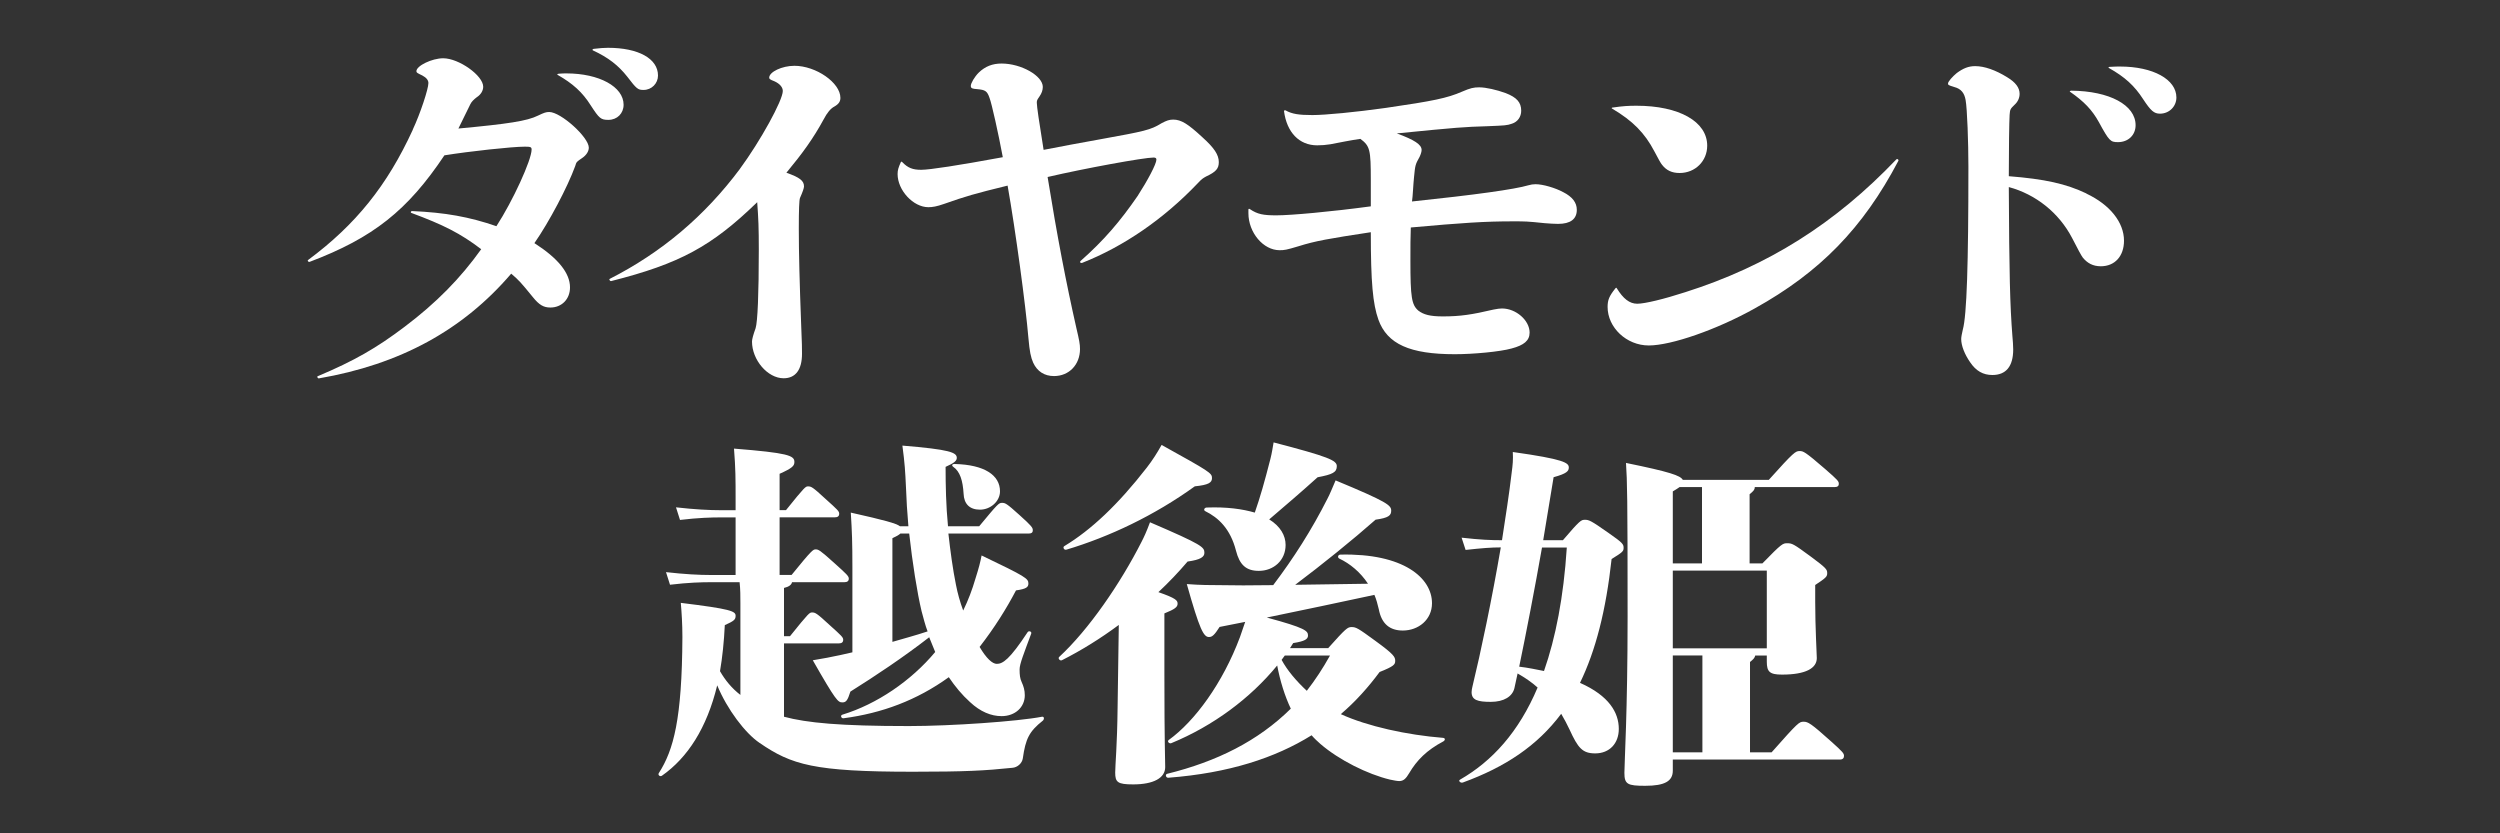 <?xml version="1.0" encoding="UTF-8"?>
<svg id="_レイヤー_2" data-name="レイヤー 2" xmlns="http://www.w3.org/2000/svg" viewBox="0 0 375 125">
  <rect x="0" y="0" width="375" height="125" fill="#333333" stroke="none"/>
  <defs>
    <style>
      .cls-1 {
        fill: none;
      }

      .cls-2 {
        fill: #fff;
      }
    </style>
  </defs>
  <g id="_レイヤー_4" data-name="レイヤー 4">
    <g>
      <g>
        <path class="cls-2" d="M61.92,19.43c1.14-2.43,2.34-6.1,2.34-6.97,0-.43-.3-.81-.9-1.13-.78-.38-.9-.43-.9-.65,0-.81,2.34-1.94,4.02-1.94,2.34,0,6,2.59,6,4.27,0,.59-.36,1.19-.96,1.57q-.72.54-.96,1.03c-.54,1.08-1.2,2.43-1.8,3.67,7.5-.7,10.32-1.13,11.94-1.94.9-.43,1.2-.54,1.68-.54,1.74,0,5.94,3.78,5.94,5.35,0,.54-.36,1.13-1.02,1.57-.78.54-.84.54-1.02,1.19-1.14,3.13-3.9,8.37-6.12,11.56,3.54,2.27,5.34,4.48,5.34,6.64,0,1.78-1.26,3.02-2.94,3.02-1.02,0-1.68-.38-2.64-1.57-1.8-2.21-2.1-2.54-3.24-3.51-7.26,8.48-16.68,13.61-28.86,15.71-.18,0-.3-.27-.18-.32,5.52-2.32,8.88-4.27,13.02-7.4,4.8-3.62,8.4-7.29,11.52-11.66-3.12-2.38-5.7-3.67-10.5-5.45-.12-.05-.06-.27.12-.27,4.98.22,8.58.86,12.66,2.27,2.46-3.78,5.28-9.94,5.28-11.5,0-.38-.18-.43-1.02-.43-1.92,0-8.34.7-12.06,1.3-5.52,8.26-10.68,12.37-20.22,15.98-.18.05-.36-.16-.24-.27,7.14-5.29,11.88-11.18,15.72-19.55ZM83.76,11.06c.54-.05.96-.05,1.2-.05,4.92,0,8.58,2,8.58,4.7,0,1.3-.96,2.27-2.28,2.27-1.14,0-1.38-.22-2.64-2.16-1.26-2-2.7-3.29-4.98-4.59-.12-.05,0-.16.12-.16ZM89.04,7.33c1.02-.11,1.5-.16,2.16-.16,4.56,0,7.5,1.62,7.5,4.16,0,1.19-.96,2.16-2.16,2.16-.84,0-1.02-.11-2.46-2-1.32-1.67-2.82-2.86-5.16-3.94-.12-.05,0-.22.12-.22Z"/>
        <path class="cls-2" d="M111,25.31c3.06-4.16,6.42-10.26,6.42-11.66,0-.54-.42-1.08-1.26-1.46-.72-.27-.78-.38-.78-.54,0-.86,1.92-1.78,3.78-1.78,3.24,0,6.9,2.54,6.9,4.81,0,.54-.24.92-.9,1.3q-.84.43-1.62,1.94c-1.56,2.86-3.12,5.02-5.58,7.99,1.98.7,2.64,1.19,2.64,2.05q0,.38-.6,1.73c-.12.27-.18,1.78-.18,4.59,0,3.73.12,8.21.36,14.58.12,2.54.12,3.56.12,4.21,0,2.38-.96,3.67-2.76,3.67-2.4,0-4.74-2.75-4.74-5.51q0-.49.54-2c.3-.97.48-5.08.48-11.83,0-3.29-.06-4.59-.24-7.07-6.84,6.64-11.64,9.23-21.9,11.83-.18.05-.36-.27-.24-.32,7.86-4,14.28-9.45,19.56-16.52Z"/>
        <path class="cls-2" d="M135.36,24.34c.84.86,1.56,1.13,2.82,1.13s5.52-.65,12.24-1.89c-.66-3.56-1.68-8.1-1.98-8.86-.36-1.08-.66-1.24-1.86-1.35-.72-.05-.96-.11-.96-.49s.54-1.35,1.2-2c.96-.92,2.04-1.35,3.42-1.35,2.94,0,6.18,1.84,6.18,3.51,0,.49-.18.97-.48,1.4-.36.54-.42.59-.42.97,0,.54.36,2.97,1.02,7.07,3.42-.65,4.74-.92,8.4-1.57,6.84-1.24,7.62-1.4,9.3-2.43.72-.38,1.14-.54,1.74-.54,1.2,0,2.22.65,4.38,2.65,1.8,1.62,2.46,2.65,2.46,3.73,0,.97-.42,1.46-1.92,2.16-.48.27-.66.38-1.26,1.03-5.04,5.29-11.04,9.45-17.34,11.93-.24.05-.36-.11-.24-.27,3.54-3.13,5.94-5.94,8.58-9.77,1.5-2.32,2.82-4.81,2.82-5.45,0-.22-.12-.32-.42-.32-1.44,0-10.32,1.62-15.9,2.92,1.44,8.91,2.76,15.77,4.32,22.68.42,1.78.54,2.38.54,3.13,0,2.32-1.62,4.05-3.9,4.05-1.44,0-2.52-.7-3.12-2-.36-.81-.54-1.67-.72-3.73-.42-4.97-1.92-16.04-3.12-22.84-5.04,1.24-6.18,1.57-9.54,2.75-1.08.38-1.74.49-2.34.49-2.28,0-4.62-2.54-4.62-4.97,0-.59.12-.97.48-1.78.06-.11.12-.11.24,0Z"/>
        <path class="cls-2" d="M205.62,26.99c0-4.54-.12-5.08-1.56-6.16-1.56.22-3.06.54-4.5.81-.66.11-1.32.16-1.98.16-2.7,0-4.56-1.94-4.98-5.13,0-.11.12-.16.24-.11.96.54,1.98.7,4.02.7,1.92,0,6.42-.43,11.04-1.08,7.08-1.03,9.18-1.46,11.4-2.43,1.26-.54,1.74-.65,2.58-.65,1.02,0,2.64.38,3.96.86,1.68.65,2.34,1.4,2.34,2.65,0,.92-.54,1.67-1.38,1.94-.78.27-1.02.27-3.66.38-3.6.11-4.32.16-13.62,1.08,2.64.97,3.72,1.67,3.72,2.48,0,.27-.12.65-.3,1.03-.66,1.19-.66,1.24-.84,3.08-.12,1.13-.18,2.86-.3,3.62q14.34-1.51,17.46-2.43c.36-.11.72-.16,1.08-.16,1.08,0,2.94.54,4.14,1.19,1.38.7,2.04,1.57,2.04,2.65,0,1.4-.96,2.11-2.82,2.11-.54,0-1.32-.05-2.04-.11-2.58-.27-2.88-.27-4.68-.27-4.26,0-7.56.22-15.36.92-.06,1.73-.06,2.54-.06,4.97,0,5.51.18,6.64,1.2,7.51.78.59,1.74.86,3.66.86,2.64,0,4.38-.27,7.62-1.03.54-.11.96-.16,1.26-.16,2.1,0,4.14,1.78,4.14,3.62,0,1.19-.84,1.89-2.7,2.38-1.74.49-5.76.86-8.52.86-6.72,0-10.14-1.51-11.46-5.18-.84-2.38-1.14-5.56-1.14-13.12-6.36.97-8.28,1.3-10.86,2.11-1.8.54-2.1.59-2.82.59-2.46,0-4.68-2.65-4.68-5.56v-.54c0-.11.12-.16.24-.05,1.14.76,1.98.92,3.96.92,2.16,0,8.16-.54,14.16-1.35v-3.94Z"/>
        <path class="cls-2" d="M245.58,45.56c1.14,0,4.02-.7,7.2-1.73,12.42-3.94,22.5-10.31,31.68-19.93.12-.11.36,0,.3.22-5.34,10.15-11.82,16.74-21.54,22.14-5.7,3.19-12.54,5.56-15.9,5.56s-6.18-2.7-6.18-5.78c0-1.03.24-1.62,1.14-2.75.12-.16.18-.16.24-.05.96,1.57,1.92,2.32,3.06,2.32ZM241.92,16.13c1.5-.22,2.34-.27,3.54-.27,6.42,0,10.62,2.38,10.62,5.99,0,2.32-1.8,4.1-4.14,4.1-1.14,0-1.98-.38-2.64-1.24q-.24-.27-1.14-2c-1.44-2.75-3.24-4.59-6.36-6.43-.12-.05,0-.16.12-.16Z"/>
        <path class="cls-2" d="M312.96,29.04c3.54,1.67,5.64,4.32,5.64,7.07,0,2.32-1.38,3.83-3.48,3.83-1.2,0-2.04-.49-2.7-1.3q-.3-.38-1.62-2.97c-1.98-3.78-5.46-6.53-9.48-7.61.06,13.01.18,17.71.54,22.36.06.65.12,1.4.12,2,0,2.54-1.08,3.83-3.12,3.83-1.38,0-2.46-.59-3.36-1.94-.78-1.13-1.32-2.43-1.32-3.46,0-.32.12-.86.24-1.4.6-2.16.84-9.83.84-24.46,0-3.56-.18-8.69-.42-9.99-.18-1.03-.66-1.67-1.68-1.94-.9-.27-.96-.32-.96-.54,0-.27.66-1.03,1.32-1.57.96-.7,1.74-1.03,2.76-1.03,1.38,0,3.06.59,4.8,1.67,1.26.76,1.86,1.57,1.86,2.48,0,.59-.24,1.19-.78,1.67-.6.59-.66.65-.72,1.51-.06.92-.12,5.24-.12,9.18,5.4.43,8.58,1.13,11.64,2.59ZM310.68,13.6c5.76.05,9.66,2.16,9.66,5.18,0,1.46-1.08,2.54-2.64,2.54-1.14,0-1.32-.16-2.88-3.02-1.02-1.84-2.22-3.08-4.32-4.54-.12-.05.06-.16.18-.16ZM316.44,10.03c.72-.05,1.26-.05,1.56-.05,4.98,0,8.46,1.94,8.46,4.64,0,1.35-1.08,2.43-2.46,2.43-.9,0-1.38-.43-2.52-2.16-1.32-2.05-2.76-3.35-5.16-4.7-.12-.05,0-.16.12-.16Z"/>
        <path class="cls-2" d="M117.6,107.51c3.42.92,8.4,1.4,18.72,1.4,6.36,0,16.38-.7,19.98-1.4.36-.05.36.38.12.59-2.04,1.62-2.58,2.7-3,5.67-.12.76-.84,1.35-1.56,1.4-4.14.43-7.08.59-14.94.59-14.82,0-18.18-1.03-22.98-4.32-2.16-1.46-4.86-5.02-6.36-8.64-1.56,6.43-4.44,10.85-8.28,13.55-.3.22-.66-.11-.48-.38,2.22-3.46,3.48-8.1,3.54-20.41,0-1.94-.12-3.78-.24-5.13,7.5.92,8.22,1.24,8.22,1.94,0,.54-.18.76-1.62,1.4-.12,2.48-.36,4.81-.72,6.91.78,1.35,1.74,2.54,3.06,3.56v-13.72c0-1.03,0-2.11-.12-3.19h-4.32c-1.38,0-3.36.05-6.12.38l-.6-1.89c2.82.32,4.98.43,6.72.43h3.72v-8.64h-2.22c-1.38,0-3.36.05-6.12.38l-.6-1.89c2.82.32,4.98.43,6.72.43h2.22v-1.57c0-3.13,0-4.64-.24-7.67,8.1.65,9.06,1.03,9.06,2,0,.59-.3.92-2.22,1.78v5.45h.96c2.82-3.51,2.94-3.56,3.3-3.56.48,0,.66.05,2.7,1.94,1.74,1.57,1.98,1.78,1.98,2.16s-.24.54-.66.54h-8.28v8.64h1.8c3.06-3.78,3.24-3.83,3.6-3.83.42,0,.6.05,2.88,2.11,1.74,1.57,2.1,1.89,2.1,2.27s-.24.54-.66.54h-7.86c-.06.38-.48.7-1.2.86v7.24h.9c2.82-3.51,2.94-3.56,3.3-3.56.48,0,.66.05,2.7,1.94,1.74,1.57,1.98,1.78,1.98,2.16s-.24.54-.66.54h-8.22v10.96ZM127.86,85.15c0-3.83-.06-5.4-.24-8.26,5.04,1.13,6.84,1.62,7.38,2.05h1.26c-.18-2.05-.3-4.05-.36-5.78-.12-2.54-.18-3.62-.54-6.32,7.14.59,8.16,1.03,8.16,1.84,0,.43-.36.76-1.68,1.35,0,2.75.06,5.83.36,8.91h4.68c2.82-3.4,2.94-3.51,3.42-3.51s.66.05,2.64,1.84c1.86,1.67,1.98,1.89,1.98,2.27s-.24.49-.6.49h-12.06c.3,2.7.66,5.35,1.14,7.72.24,1.24.6,2.54,1.08,3.83.78-1.62,1.32-3.02,1.86-4.86.48-1.51.72-2.43.9-3.4,6.66,3.19,7.02,3.46,7.02,4.21,0,.54-.3.81-1.86,1.03-1.44,2.75-3.24,5.62-5.46,8.48,1.02,1.73,1.92,2.54,2.58,2.54.9,0,1.92-.65,4.62-4.75.18-.27.66-.11.54.22-1.08,2.92-1.74,4.54-1.74,5.35,0,.86.06,1.35.3,1.89.3.65.48,1.24.48,2,0,1.78-1.44,3.13-3.48,3.13-1.56,0-3.18-.65-4.74-2.11-1.2-1.08-2.22-2.32-3.18-3.73-4.8,3.46-10.02,5.4-15.78,6.16-.36.05-.54-.43-.18-.54,5.16-1.57,10.32-5.08,13.92-9.4-.3-.7-.6-1.46-.9-2.21-3.9,3.02-8.04,5.78-11.82,8.15-.42,1.35-.66,1.62-1.2,1.62-.66,0-.96-.22-4.44-6.32,1.38-.22,3.06-.54,4.26-.81l1.68-.38v-12.69ZM133.86,96.28c1.68-.49,3.48-.97,5.28-1.57-.36-.92-.6-1.94-.9-3.02-.66-2.75-1.38-7.29-1.86-11.66h-1.32c-.24.22-.6.43-1.2.7v15.55ZM143.22,69.6c4.44.11,6.78,1.67,6.78,4.1,0,1.51-1.44,2.75-3,2.75s-2.4-.86-2.46-2.38c-.12-2-.54-3.35-1.56-4.05-.3-.22-.12-.43.24-.43Z"/>
        <path class="cls-2" d="M174.66,101.41c0,9.94.12,12.64.12,13.66,0,1.62-1.74,2.59-4.8,2.59-2.34,0-2.7-.32-2.7-1.78,0-1.08.3-4.1.36-9.77l.18-12.37c-2.76,2.05-5.64,3.83-8.52,5.29-.3.16-.66-.27-.42-.49,4.44-4.1,9.18-11.02,12.36-17.28.36-.7.72-1.46,1.26-2.92,7.92,3.4,8.16,3.73,8.16,4.59,0,.59-.54,1.03-2.52,1.3-1.38,1.62-2.82,3.13-4.38,4.59,2.64.92,2.88,1.24,2.88,1.73s-.36.81-1.98,1.46v9.4ZM159.66,81.91c4.02-2.43,8.04-6.21,12.36-11.77.84-1.08,1.56-2.21,2.22-3.4,7.2,4,7.56,4.21,7.56,4.97,0,.7-.54,1.03-2.58,1.24-6.06,4.37-12.78,7.56-19.26,9.5-.36.11-.6-.38-.3-.54ZM199.2,97.25c2.7-3.02,2.94-3.19,3.54-3.19.66,0,.96.16,3.54,2.05,2.82,2.05,3,2.43,3,3.02,0,.54-.18.81-2.34,1.67-1.68,2.27-3.6,4.43-5.82,6.32,4.02,1.84,9.96,3.13,15.36,3.56.36.05.3.38,0,.54-2.46,1.3-3.96,2.81-5.1,4.75-.48.81-.84,1.19-1.5,1.19-.3,0-.84-.11-1.38-.22-3.36-.81-7.62-2.92-10.44-5.35-.48-.43-.9-.81-1.32-1.3-5.46,3.4-12.42,5.67-21.48,6.37-.36.05-.54-.49-.18-.59,7.44-1.84,13.62-4.91,18.54-9.77-.9-1.89-1.62-4.21-2.04-6.48-4.02,4.91-9.6,9.07-15.9,11.66-.3.11-.66-.27-.36-.49,3.9-2.81,8.1-8.53,10.68-15.44.36-1.03.6-1.73.78-2.27l-3.84.76c-.78,1.24-1.14,1.51-1.56,1.51-.84.05-1.44-1.13-3.36-7.94,2.04.16,3.72.16,4.8.16,2.1.05,4.98.05,8.16,0,3.06-4.05,5.76-8.26,8.16-13.01.3-.54.78-1.73,1.2-2.7,7.8,3.24,8.34,3.73,8.34,4.54,0,.7-.36,1.08-2.34,1.35-3.36,2.97-8.04,6.75-12.06,9.77,3.72-.05,7.56-.11,10.92-.16-1.14-1.73-2.7-3.02-4.32-3.78-.3-.16-.18-.59.18-.59,9.48-.22,13.74,3.51,13.74,7.29,0,2.48-2.04,4.1-4.38,4.1-1.92,0-3.18-.97-3.6-3.19-.18-.76-.36-1.46-.66-2.16-4.74,1.03-10.92,2.32-16.14,3.4,5.82,1.57,6.18,2,6.18,2.7,0,.54-.48.86-2.22,1.13l-.48.76h5.7ZM188.22,76.89c.84-2.43,1.44-4.54,2.34-8.05.24-.92.36-1.84.48-2.48,8.28,2.16,9.48,2.7,9.48,3.56,0,.92-.6,1.24-2.88,1.67-2.64,2.38-4.74,4.16-7.26,6.32,1.68,1.03,2.46,2.43,2.46,3.83,0,2.32-1.8,3.89-4.02,3.89-1.92,0-2.88-.92-3.42-3.02-.84-3.29-2.64-4.97-4.62-5.94-.3-.16-.12-.54.24-.54,3-.11,5.34.22,7.2.76ZM192.24,98.98c.84,1.57,2.22,3.19,3.78,4.64,1.26-1.62,2.4-3.35,3.48-5.29h-6.78l-.48.65Z"/>
        <path class="cls-2" d="M234.42,81.05c2.58-3.02,2.76-3.08,3.3-3.08.6,0,.84.05,3.6,2,2.1,1.46,2.22,1.67,2.22,2.21,0,.49-.12.65-1.8,1.67-.84,7.72-2.4,13.77-4.74,18.58,4.38,1.94,5.82,4.48,5.82,6.91,0,2.16-1.38,3.67-3.54,3.67-1.92,0-2.58-.81-3.84-3.56-.36-.76-.78-1.57-1.26-2.38-3.6,4.81-8.4,7.99-14.76,10.31-.36.11-.72-.27-.42-.43,4.8-2.75,8.82-7.13,11.64-13.82-.84-.76-1.86-1.46-3-2.11l-.48,2.21c-.3,1.24-1.56,2.05-3.54,2.05s-2.88-.27-2.88-1.46c0-.27.06-.54.12-.81,1.26-5.18,2.94-13.18,4.26-20.9-1.44,0-2.82.11-5.28.38l-.6-1.84c2.82.32,4.38.38,6.06.38.54-3.51,1.08-6.97,1.44-10.04.18-1.35.24-2,.18-3.19,7.68,1.08,8.4,1.62,8.4,2.32,0,.54-.3.92-2.28,1.46-.42,2.54-.96,5.89-1.56,9.45h2.94ZM231.3,82.13c-1.08,6.16-2.4,12.96-3.42,17.87,1.38.16,2.58.43,3.72.65,1.74-4.97,2.94-11.07,3.42-18.52h-3.72ZM265.74,112.85c4.02-4.54,4.14-4.59,4.8-4.59s1.08.22,4.2,3.02c1.68,1.51,1.86,1.73,1.86,2.11,0,.32-.18.54-.6.54h-25.08v1.67c0,1.57-1.2,2.27-4.14,2.27-2.64,0-3.12-.22-3.12-1.94,0-1.51.48-9.13.48-23.38,0-18.47-.06-20.2-.24-23.11,6.6,1.35,8.16,1.89,8.52,2.54h12.9c3.78-4.21,4.02-4.32,4.62-4.32.54,0,.78.05,3.84,2.7,1.92,1.67,2.04,1.84,2.04,2.21s-.24.49-.6.49h-12c0,.38-.18.59-.78,1.08v10.37h1.92c2.94-3.02,3.06-3.02,3.72-3.02.72,0,.9.05,3.54,2,2.34,1.73,2.46,1.94,2.46,2.48s-.18.7-1.8,1.78v2.48c0,3.89.24,7.94.24,8.48,0,1.51-1.62,2.48-5.22,2.48-1.86,0-2.28-.43-2.28-1.94v-.92h-1.74c-.06.32-.24.54-.78.97v13.55h3.24ZM255.3,73.06h-3.36c-.24.16-.54.38-1.02.65v10.8h4.38v-11.45ZM265.02,97.25v-11.66h-14.1v11.66h14.1ZM250.92,112.85h4.44v-14.53h-4.44v14.53Z"/>
      </g>
      <rect class="cls-1" width="375" height="125"/>
    </g>
  </g>
</svg>